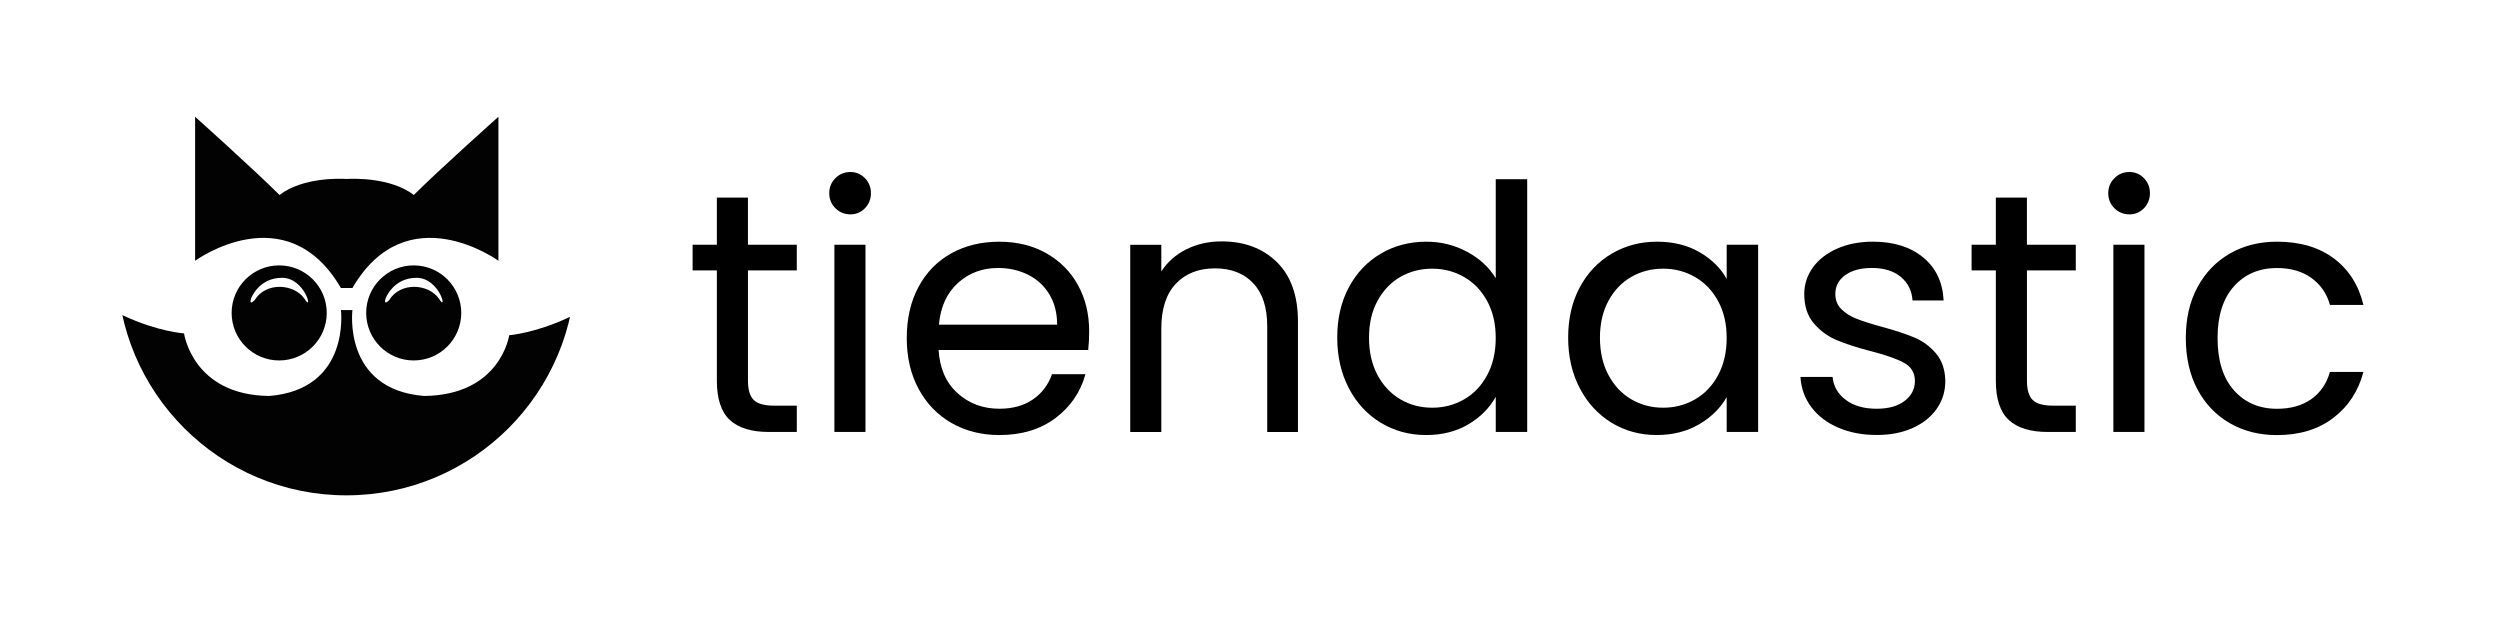 <?xml version="1.0" encoding="UTF-8"?> <svg xmlns="http://www.w3.org/2000/svg" xmlns:xlink="http://www.w3.org/1999/xlink" version="1.1" id="Layer_1" x="0px" y="0px" viewBox="0 0 1043.27 258.65" style="enable-background:new 0 0 1043.27 258.65;" xml:space="preserve"> <style type="text/css"> .st0{fill:#010001;} .st1{clip-path:url(#SVGID_00000061458411670998224770000008694129992719202205_);} .st2{fill:#030202;} .st3{display:none;} .st4{display:inline;fill:#E1211F;} </style> <g> <path class="st0" d="M312.13,112.83v46.05c0,3.8,0.81,6.49,2.42,8.05c1.61,1.57,4.42,2.35,8.41,2.35h9.55v10.98h-11.69 c-7.22,0-12.64-1.66-16.25-4.99c-3.61-3.33-5.42-8.79-5.42-16.39v-46.05h-10.12v-10.69h10.12V82.47h12.97v19.67h20.39v10.69H312.13 z"></path> <path class="st0" d="M348.62,86.89c-1.71-1.71-2.57-3.8-2.57-6.27c0-2.47,0.86-4.56,2.57-6.27c1.71-1.71,3.8-2.57,6.27-2.57 c2.37,0,4.39,0.86,6.06,2.57c1.66,1.71,2.49,3.8,2.49,6.27c0,2.47-0.83,4.56-2.49,6.27c-1.66,1.71-3.68,2.57-6.06,2.57 C352.42,89.45,350.33,88.6,348.62,86.89z M361.17,102.14v78.12H348.2v-78.12H361.17z"></path> <path class="st0" d="M454.12,146.05h-62.44c0.47,7.7,3.11,13.71,7.91,18.03c4.8,4.33,10.62,6.49,17.46,6.49 c5.61,0,10.29-1.31,14.04-3.92c3.75-2.61,6.39-6.11,7.91-10.48h13.97c-2.09,7.51-6.27,13.61-12.55,18.32 c-6.27,4.7-14.07,7.06-23.38,7.06c-7.41,0-14.04-1.66-19.89-4.99c-5.84-3.33-10.43-8.05-13.76-14.18 c-3.33-6.13-4.99-13.23-4.99-21.31c0-8.08,1.61-15.16,4.85-21.24c3.23-6.08,7.77-10.76,13.61-14.04 c5.84-3.28,12.57-4.92,20.17-4.92c7.41,0,13.97,1.62,19.67,4.85c5.7,3.23,10.1,7.68,13.19,13.33c3.09,5.66,4.63,12.05,4.63,19.17 C454.54,140.68,454.4,143.29,454.12,146.05z M437.86,122.74c-2.19-3.56-5.16-6.27-8.91-8.13c-3.76-1.85-7.91-2.78-12.47-2.78 c-6.56,0-12.14,2.09-16.75,6.27c-4.61,4.18-7.25,9.98-7.91,17.39h49.33C441.14,130.56,440.05,126.3,437.86,122.74z"></path> <path class="st0" d="M532.81,109.34c5.89,5.75,8.84,14.04,8.84,24.88v46.05h-12.83v-44.19c0-7.79-1.95-13.76-5.84-17.89 c-3.9-4.13-9.22-6.2-15.97-6.2c-6.84,0-12.28,2.14-16.32,6.42c-4.04,4.28-6.06,10.5-6.06,18.68v43.2h-12.97v-78.12h12.97v11.12 c2.57-3.99,6.06-7.08,10.48-9.27c4.42-2.19,9.29-3.28,14.61-3.28C519.21,100.71,526.91,103.59,532.81,109.34z"></path> <path class="st0" d="M562.89,119.89c3.23-6.03,7.67-10.71,13.33-14.04c5.65-3.33,12-4.99,19.03-4.99c6.08,0,11.74,1.4,16.96,4.21 c5.23,2.8,9.22,6.49,11.98,11.05V74.77h13.12v105.49h-13.12v-14.68c-2.57,4.66-6.37,8.48-11.4,11.48 c-5.04,2.99-10.93,4.49-17.68,4.49c-6.94,0-13.24-1.71-18.89-5.13c-5.66-3.42-10.1-8.22-13.33-14.4 c-3.23-6.18-4.85-13.21-4.85-21.1C558.04,132.93,559.65,125.92,562.89,119.89z M620.62,125.66c-2.38-4.37-5.58-7.72-9.62-10.05 c-4.04-2.33-8.48-3.49-13.33-3.49c-4.85,0-9.27,1.14-13.26,3.42c-3.99,2.28-7.18,5.61-9.55,9.98c-2.38,4.37-3.56,9.5-3.56,15.4 c0,5.99,1.19,11.19,3.56,15.61c2.37,4.42,5.56,7.79,9.55,10.12c3.99,2.33,8.41,3.49,13.26,3.49c4.85,0,9.29-1.16,13.33-3.49 c4.04-2.33,7.25-5.7,9.62-10.12c2.37-4.42,3.56-9.57,3.56-15.47C624.19,135.17,623,130.03,620.62,125.66z"></path> <path class="st0" d="M659.26,119.89c3.23-6.03,7.67-10.71,13.33-14.04c5.65-3.33,11.95-4.99,18.89-4.99 c6.84,0,12.78,1.47,17.82,4.42c5.04,2.95,8.79,6.65,11.26,11.12v-14.26h13.12v78.12h-13.12v-14.54 c-2.57,4.56-6.39,8.34-11.48,11.33c-5.09,2.99-11,4.49-17.75,4.49c-6.94,0-13.21-1.71-18.82-5.13c-5.61-3.42-10.03-8.22-13.26-14.4 c-3.23-6.18-4.85-13.21-4.85-21.1C654.41,132.93,656.02,125.92,659.26,119.89z M716.99,125.66c-2.38-4.37-5.58-7.72-9.62-10.05 c-4.04-2.33-8.48-3.49-13.33-3.49c-4.85,0-9.27,1.14-13.26,3.42c-3.99,2.28-7.18,5.61-9.55,9.98c-2.38,4.37-3.56,9.5-3.56,15.4 c0,5.99,1.19,11.19,3.56,15.61c2.37,4.42,5.56,7.79,9.55,10.12c3.99,2.33,8.41,3.49,13.26,3.49c4.85,0,9.29-1.16,13.33-3.49 c4.04-2.33,7.25-5.7,9.62-10.12c2.37-4.42,3.56-9.57,3.56-15.47C720.56,135.17,719.37,130.03,716.99,125.66z"></path> <path class="st0" d="M767.17,178.48c-4.75-2.04-8.51-4.89-11.26-8.55c-2.76-3.66-4.28-7.86-4.56-12.62h13.4 c0.38,3.9,2.21,7.08,5.49,9.55c3.28,2.47,7.58,3.71,12.9,3.71c4.94,0,8.84-1.09,11.69-3.28c2.85-2.19,4.28-4.94,4.28-8.27 c0-3.42-1.52-5.96-4.56-7.63c-3.04-1.66-7.75-3.3-14.11-4.92c-5.8-1.52-10.53-3.06-14.18-4.63c-3.66-1.57-6.8-3.9-9.41-6.99 c-2.61-3.09-3.92-7.15-3.92-12.19c0-3.99,1.19-7.65,3.56-10.98c2.37-3.33,5.75-5.96,10.12-7.91c4.37-1.95,9.36-2.92,14.97-2.92 c8.65,0,15.63,2.19,20.96,6.56c5.32,4.37,8.17,10.36,8.55,17.96h-12.97c-0.29-4.09-1.93-7.36-4.92-9.84 c-2.99-2.47-7.01-3.71-12.05-3.71c-4.66,0-8.36,1-11.12,2.99c-2.76,2-4.13,4.61-4.13,7.84c0,2.57,0.83,4.68,2.49,6.34 c1.66,1.66,3.75,2.99,6.27,3.99c2.52,1,6.01,2.12,10.48,3.35c5.61,1.52,10.17,3.02,13.69,4.49c3.51,1.47,6.53,3.68,9.05,6.63 c2.52,2.95,3.83,6.8,3.92,11.55c0,4.28-1.19,8.13-3.56,11.55c-2.38,3.42-5.73,6.11-10.05,8.05c-4.33,1.95-9.29,2.92-14.9,2.92 C777.29,181.54,771.92,180.52,767.17,178.48z"></path> <path class="st0" d="M845.86,112.83v46.05c0,3.8,0.81,6.49,2.42,8.05c1.62,1.57,4.42,2.35,8.41,2.35h9.55v10.98h-11.69 c-7.22,0-12.64-1.66-16.25-4.99c-3.61-3.33-5.42-8.79-5.42-16.39v-46.05h-10.12v-10.69h10.12V82.47h12.97v19.67h20.39v10.69H845.86 z"></path> <path class="st0" d="M882.36,86.89c-1.71-1.71-2.57-3.8-2.57-6.27c0-2.47,0.85-4.56,2.57-6.27c1.71-1.71,3.8-2.57,6.27-2.57 c2.37,0,4.39,0.86,6.06,2.57c1.66,1.71,2.49,3.8,2.49,6.27c0,2.47-0.83,4.56-2.49,6.27c-1.66,1.71-3.68,2.57-6.06,2.57 C886.16,89.45,884.07,88.6,882.36,86.89z M894.9,102.14v78.12h-12.97v-78.12H894.9z"></path> <path class="st0" d="M917,119.89c3.23-6.03,7.72-10.71,13.47-14.04c5.75-3.33,12.33-4.99,19.74-4.99c9.6,0,17.51,2.33,23.74,6.99 c6.22,4.66,10.34,11.12,12.33,19.39h-13.97c-1.33-4.75-3.92-8.5-7.77-11.26c-3.85-2.76-8.62-4.13-14.33-4.13 c-7.41,0-13.4,2.54-17.96,7.63c-4.56,5.09-6.84,12.28-6.84,21.6c0,9.41,2.28,16.68,6.84,21.81c4.56,5.13,10.55,7.7,17.96,7.7 c5.7,0,10.45-1.33,14.26-3.99c3.8-2.66,6.42-6.46,7.84-11.4h13.97c-2.09,7.98-6.27,14.38-12.54,19.17 c-6.27,4.8-14.11,7.2-23.52,7.2c-7.41,0-14-1.66-19.74-4.99c-5.75-3.33-10.24-8.03-13.47-14.11c-3.23-6.08-4.85-13.21-4.85-21.38 C912.15,132.98,913.76,125.92,917,119.89z"></path> </g> <g> <defs> <circle id="SVGID_1_" cx="144.55" cy="111.01" r="95.7"></circle> </defs> <clipPath id="SVGID_00000176721447930222228580000005141408740974848933_"> <use xlink:href="#SVGID_1_" style="overflow:visible;"></use> </clipPath> <g id="Capa_1_00000057841800016091688030000017613814184236906908_" style="clip-path:url(#SVGID_00000176721447930222228580000005141408740974848933_);"> <g> <path class="st2" d="M390.5,159.93c0,0-110.89-18.62-104.39,78.41c-13.38-3.46-95.68-66.78-141.24,82.72 c-0.06,0.22-0.27,0.43-0.33,0.65c-0.06,0.22-0.65,0.44-0.65,0.66c0-0.22-0.33-0.44-0.33-0.66v-0.65 c-46.03-149.5-127.4-86.17-140.79-82.72c6.5-97.03-104.17-78.41-104.17-78.41c44.18-51.11,83.72-61.51,109.28-69.95 c25.34,46.13,68.93,49.16,68.93,49.16s3.54,25.77,35.54,26.1c34.11-2.77,29.92-35.85,29.92-35.85h4.8c0,0-4.22,33.08,29.89,35.85 c32.01-0.33,35.53-25.34,35.53-25.34s43.53-3.41,68.87-49.54C306.9,98.8,346.32,108.82,390.5,159.93z"></path> <path class="st2" d="M208,48.72v60.1c0,0-38.14-27.76-60.94,11.36h-4.8c-22.79-39.12-60.84-11.36-60.84-11.36v-60.1 c0,0,25.07,22.47,35.21,32.64c9.88-7.55,25.81-6.82,27.91-6.68c0.04,0,0.13-0.01,0.17,0c2.48-0.15,18.26-0.75,27.99,6.68 C182.85,71.19,208,48.72,208,48.72z"></path> <path class="st2" d="M172.64,110.75c-10.95,0-19.83,8.88-19.83,19.83c0,10.96,8.89,19.84,19.83,19.84 c10.96,0,19.85-8.88,19.85-19.84C192.49,119.63,183.6,110.75,172.64,110.75z M183.18,124.64c-4.42-6.3-16.06-7.06-20.74,0.55 c0,0-2.44,2.66-1.56-0.55c0,0,3.12-8.71,12.94-8.71C183.64,115.93,186.97,130.93,183.18,124.64z"></path> <path class="st2" d="M116.5,110.75c-10.95,0-19.84,8.88-19.84,19.83c0,10.96,8.89,19.84,19.84,19.84 c10.96,0,19.85-8.88,19.85-19.84C136.35,119.63,127.46,110.75,116.5,110.75z M127.04,124.64c-4.42-6.3-16.06-7.06-20.74,0.55 c0,0-2.44,2.66-1.56-0.55c0,0,3.12-8.71,12.94-8.71S130.83,130.93,127.04,124.64z"></path> </g> </g> </g> <g id="Capa_2" class="st3"> <circle class="st4" cx="81.92" cy="35.89" r="12.75"></circle> <circle class="st4" cx="325.16" cy="219.76" r="12.75"></circle> <circle class="st4" cx="653.73" cy="61.38" r="12.75"></circle> <circle class="st4" cx="325.16" cy="193.96" r="12.75"></circle> <circle class="st4" cx="38.25" cy="132.49" r="12.75"></circle> <circle class="st4" cx="1005.03" cy="124.24" r="12.75"></circle> <circle class="st4" cx="276.29" cy="122.2" r="12.75"></circle> <circle class="st4" cx="250.79" cy="122.2" r="12.75"></circle> <circle class="st4" cx="12.75" cy="132.49" r="12.75"></circle> <circle class="st4" cx="1030.53" cy="124.87" r="12.75"></circle> <circle class="st4" cx="81.92" cy="12.75" r="12.75"></circle> <circle class="st4" cx="325.16" cy="245.55" r="12.75"></circle> </g> </svg> 